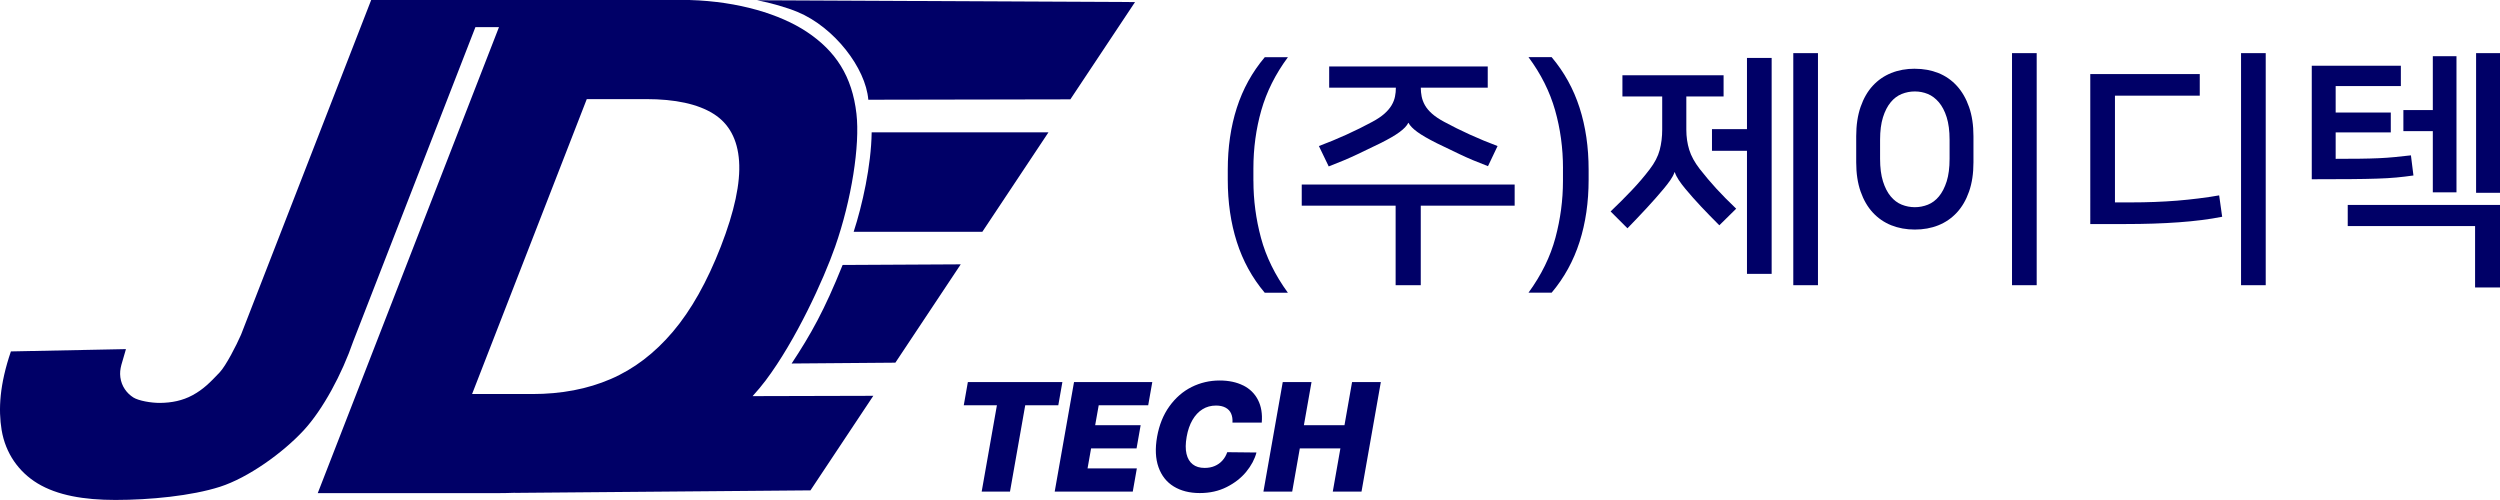 <?xml version="1.0" encoding="UTF-8"?>
<svg id="_레이어_2" data-name="레이어 2" xmlns="http://www.w3.org/2000/svg" viewBox="0 0 715.18 143.02">
  <defs>
    <style>
      .cls-1 {
        fill: #000067;
        stroke-width: 0px;
      }
    </style>
  </defs>
  <g id="Layer_1" data-name="Layer 1">
    <g>
      <path class="cls-1" d="M219.04,108.83c8.58-11.39,16.57-28.82,19.88-38.29,4.7-13.44,7.12-29.01,6.09-37.98-1.22-10.72-5.93-17.97-14.27-23.49-7.58-5.01-19.41-8.64-33.35-9.06h-91.21l-37.22,95.72c-1.33,3.07-4.34,8.92-6.12,10.8-2.78,2.93-4.66,4.85-7.78,6.54-2.84,1.54-5.96,2.16-9.28,2.19-2.57.02-6.13-.62-7.61-1.54-1.9-1.19-3.41-3.22-3.74-5.79-.33-2.57.57-4.21,1.6-8.06l-32.91.66C-.12,110.01-.5,117.14.46,122.99c1.1,6.69,4.92,12.05,10.3,15.3,5.64,3.41,13.25,4.73,22.27,4.73,9.81,0,21.74-1.15,29.91-3.77,8-2.57,17.93-9.64,23.96-16.17,5.48-5.94,10.94-16.1,14.16-25.46L136,7.77h6.74l-51.84,133.3h51.63c1.58,0,3.22-.04,4.91-.1-.06.01-.12.02-.17.03l84.58-.72,17.98-27.05-34.53.09c1.4-1.54,2.65-3.05,3.74-4.49ZM135.05,112.72l32.81-84.37h16.95c8.38,0,14.8,1.4,19.27,4.19,4.47,2.79,6.92,7.31,7.35,13.54.43,6.24-1.31,14.39-5.22,24.45-3.92,10.07-8.48,18.19-13.71,24.36-5.23,6.17-11.15,10.68-17.79,13.54-6.63,2.86-14.1,4.29-22.42,4.29h-17.24Z"/>
      <path class="cls-1" d="M248.4,28.53l57.8-.11L324.7.59,216.54.07c3.81.7,8.54,2.07,11.63,3.35,10.49,4.37,19.49,16.03,20.23,25.11Z"/>
      <path class="cls-1" d="M226.46,103.99l29.68-.24,18.7-28.13-33.79.18c-5.24,13.04-9.09,19.85-14.59,28.2Z"/>
      <path class="cls-1" d="M281.02,66.31l18.92-28.46h-50.58c-.13,9.57-2.71,20.98-5.15,28.46h36.81Z"/>
      <polygon class="cls-1" points="303.92 109.29 276.88 109.29 275.71 115.93 285.19 115.93 280.83 140.64 288.93 140.64 293.29 115.93 302.75 115.93 303.92 109.29"/>
      <polygon class="cls-1" points="301.72 140.64 324.05 140.64 325.22 133.99 311.12 133.99 312.13 128.27 325.14 128.27 326.31 121.63 313.3 121.63 314.31 115.93 328.47 115.93 329.64 109.29 307.25 109.29 301.72 140.64"/>
      <path class="cls-1" d="M355.64,110.27c-1.88-.94-4.13-1.42-6.74-1.42-2.86,0-5.53.63-8.02,1.87-2.49,1.25-4.6,3.09-6.35,5.52-1.75,2.43-2.92,5.34-3.52,8.71-.59,3.36-.46,6.26.4,8.69.86,2.43,2.32,4.28,4.37,5.53s4.53,1.88,7.43,1.88,5.43-.57,7.71-1.72c2.28-1.15,4.14-2.6,5.59-4.37,1.45-1.77,2.42-3.6,2.93-5.51l-8.36-.09c-.32.92-.78,1.72-1.39,2.39-.6.67-1.33,1.19-2.19,1.56-.86.37-1.82.55-2.87.55-1.42,0-2.56-.34-3.43-1.03-.88-.68-1.47-1.68-1.78-3-.31-1.31-.29-2.94.05-4.89.33-1.86.88-3.46,1.66-4.8.78-1.33,1.73-2.36,2.87-3.06,1.13-.71,2.43-1.06,3.87-1.06,1.08,0,1.99.2,2.73.6.74.4,1.27.96,1.59,1.7.32.74.45,1.6.38,2.58h8.38c.21-2.51-.15-4.68-1.08-6.49-.93-1.82-2.34-3.2-4.23-4.15Z"/>
      <polygon class="cls-1" points="386.79 109.29 384.62 121.63 373.01 121.63 375.19 109.29 366.96 109.29 361.43 140.64 369.66 140.64 371.84 128.27 383.45 128.27 381.27 140.64 389.49 140.64 395.02 109.29 386.79 109.29"/>
    </g>
    <g>
      <path class="cls-1" d="M358.57,51.78c0,5.47.72,10.9,2.16,16.27,1.44,5.38,4.01,10.61,7.7,15.7h-6.62c-3.6-4.27-6.26-9.12-7.99-14.54-1.73-5.42-2.59-11.35-2.59-17.78v-2.88c0-6.43.86-12.34,2.59-17.71,1.73-5.38,4.39-10.2,7.99-14.47h6.62c-3.55,4.8-6.08,9.85-7.6,15.16-1.51,5.3-2.27,10.86-2.27,16.67v3.6Z"/>
      <path class="cls-1" d="M399.25,81.59v-22.75h-26.86v-6.05h60.91v6.05h-26.86v22.75h-7.2ZM410.92,40.91c-2.4-1.2-4.22-2.26-5.47-3.17-1.25-.91-2.09-1.78-2.52-2.59h-.07c-.38.82-1.21,1.69-2.48,2.63-1.27.94-3.11,2-5.51,3.2-1.97.96-4.16,2.02-6.59,3.17-2.42,1.15-5.15,2.3-8.17,3.46l-2.81-5.83c2.69-1.01,5.33-2.1,7.92-3.28,2.59-1.18,5.04-2.39,7.34-3.64,1.44-.77,2.6-1.55,3.49-2.34.89-.79,1.57-1.6,2.05-2.41.48-.82.8-1.64.97-2.48.17-.84.25-1.69.25-2.56h-19.08v-6.05h45.36v6.05h-19.15c0,.86.08,1.72.25,2.56.17.84.48,1.67.94,2.48.46.82,1.13,1.62,2.02,2.41.89.79,2.05,1.57,3.49,2.34,2.3,1.25,4.75,2.46,7.34,3.64,2.59,1.18,5.23,2.27,7.92,3.28l-2.74,5.76c-3.02-1.15-5.75-2.3-8.17-3.46-2.42-1.15-4.62-2.21-6.59-3.17Z"/>
      <path class="cls-1" d="M447.13,48.18c0-5.81-.76-11.36-2.27-16.67-1.51-5.3-4.04-10.36-7.6-15.16h6.62c3.6,4.27,6.26,9.1,7.99,14.47,1.73,5.38,2.59,11.28,2.59,17.71v2.88c0,6.43-.86,12.36-2.59,17.78-1.73,5.42-4.39,10.27-7.99,14.54h-6.62c3.7-5.09,6.26-10.32,7.7-15.7,1.44-5.38,2.16-10.8,2.16-16.27v-3.6Z"/>
      <path class="cls-1" d="M479.03,49.26c-.24.72-.64,1.48-1.19,2.27s-1.19,1.62-1.91,2.48c-1.44,1.73-3.05,3.55-4.82,5.47-1.78,1.92-3.62,3.86-5.54,5.83l-4.82-4.82c2.16-2.06,4.18-4.08,6.05-6.05,1.87-1.97,3.58-3.96,5.11-5.98,1.44-1.87,2.4-3.72,2.88-5.54.48-1.82.72-3.77.72-5.83v-9.5h-11.38v-6.05h28.94v6.05h-10.66v9.5c0,2.06.28,3.98.83,5.76.55,1.78,1.55,3.6,2.99,5.47,1.54,1.97,3.12,3.84,4.75,5.62,1.63,1.78,3.53,3.7,5.69,5.76l-4.82,4.75c-1.92-1.92-3.66-3.71-5.22-5.36-1.56-1.66-3.06-3.35-4.5-5.08-.72-.86-1.34-1.69-1.87-2.48-.53-.79-.91-1.55-1.15-2.27h-.07ZM499.76,16.57h7.06v61.78h-7.06v-35.21h-10.01v-6.19h10.01v-20.38ZM520.07,81.59h-7.06V15.2h7.06v66.38Z"/>
      <path class="cls-1" d="M547.78,19.67c2.45,0,4.69.41,6.73,1.22,2.04.82,3.8,2.04,5.29,3.67,1.49,1.63,2.65,3.65,3.49,6.05.84,2.4,1.26,5.18,1.26,8.35v7.49c0,3.17-.42,5.95-1.26,8.35-.84,2.4-2,4.4-3.49,6.01-1.49,1.61-3.25,2.82-5.29,3.64-2.04.82-4.28,1.22-6.73,1.22s-4.69-.41-6.73-1.22c-2.04-.82-3.8-2.03-5.29-3.64-1.49-1.61-2.65-3.61-3.49-6.01-.84-2.4-1.26-5.18-1.26-8.35v-7.49c0-3.17.42-5.96,1.26-8.39.84-2.42,2-4.44,3.49-6.05,1.49-1.61,3.25-2.82,5.29-3.64,2.04-.82,4.28-1.22,6.73-1.22ZM547.78,59.27c1.3,0,2.54-.24,3.74-.72,1.2-.48,2.26-1.27,3.17-2.38.91-1.1,1.64-2.53,2.2-4.28.55-1.75.83-3.9.83-6.44v-5.47c0-2.54-.28-4.69-.83-6.44-.55-1.75-1.3-3.18-2.23-4.28-.94-1.1-1.99-1.9-3.17-2.38-1.18-.48-2.41-.72-3.71-.72s-2.54.24-3.74.72c-1.2.48-2.26,1.27-3.17,2.38-.91,1.1-1.65,2.53-2.2,4.28-.55,1.75-.83,3.9-.83,6.44v5.47c0,2.54.28,4.69.83,6.44.55,1.75,1.28,3.18,2.2,4.28.91,1.1,1.97,1.9,3.17,2.38,1.2.48,2.45.72,3.74.72ZM575.58,81.59V15.2h7.06v66.38h-7.06Z"/>
      <path class="cls-1" d="M629.29,27.37h-24.26v30.53h4.54c4.7,0,9.12-.17,13.25-.5,4.13-.34,8.14-.84,12.02-1.51l.86,6.12c-3.65.72-7.79,1.25-12.42,1.58-4.63.34-9.71.5-15.23.5h-10.08V21.18h31.32v6.19ZM641.1,81.59V15.2h7.06v66.38h-7.06Z"/>
      <path class="cls-1" d="M690.42,50.2c-1.68.24-3.31.43-4.9.58s-3.42.25-5.51.32c-2.09.07-4.61.12-7.56.14-2.95.02-6.66.04-11.12.04V18.8h25.49v5.83h-18.65v7.56h15.77v5.69h-15.77v7.56c2.69,0,5-.01,6.95-.04,1.94-.02,3.72-.07,5.33-.14,1.61-.07,3.13-.18,4.57-.32s3-.31,4.68-.5l.72,5.76ZM671.62,58.62h43.56v23.62h-7.13v-17.57h-36.43v-6.05ZM687.54,31.48h8.42v-15.41h6.77v38.95h-6.77v-17.5h-8.42v-6.05ZM708.34,15.2h6.84v39.96h-6.84V15.2Z"/>
    </g>
  </g>
</svg>